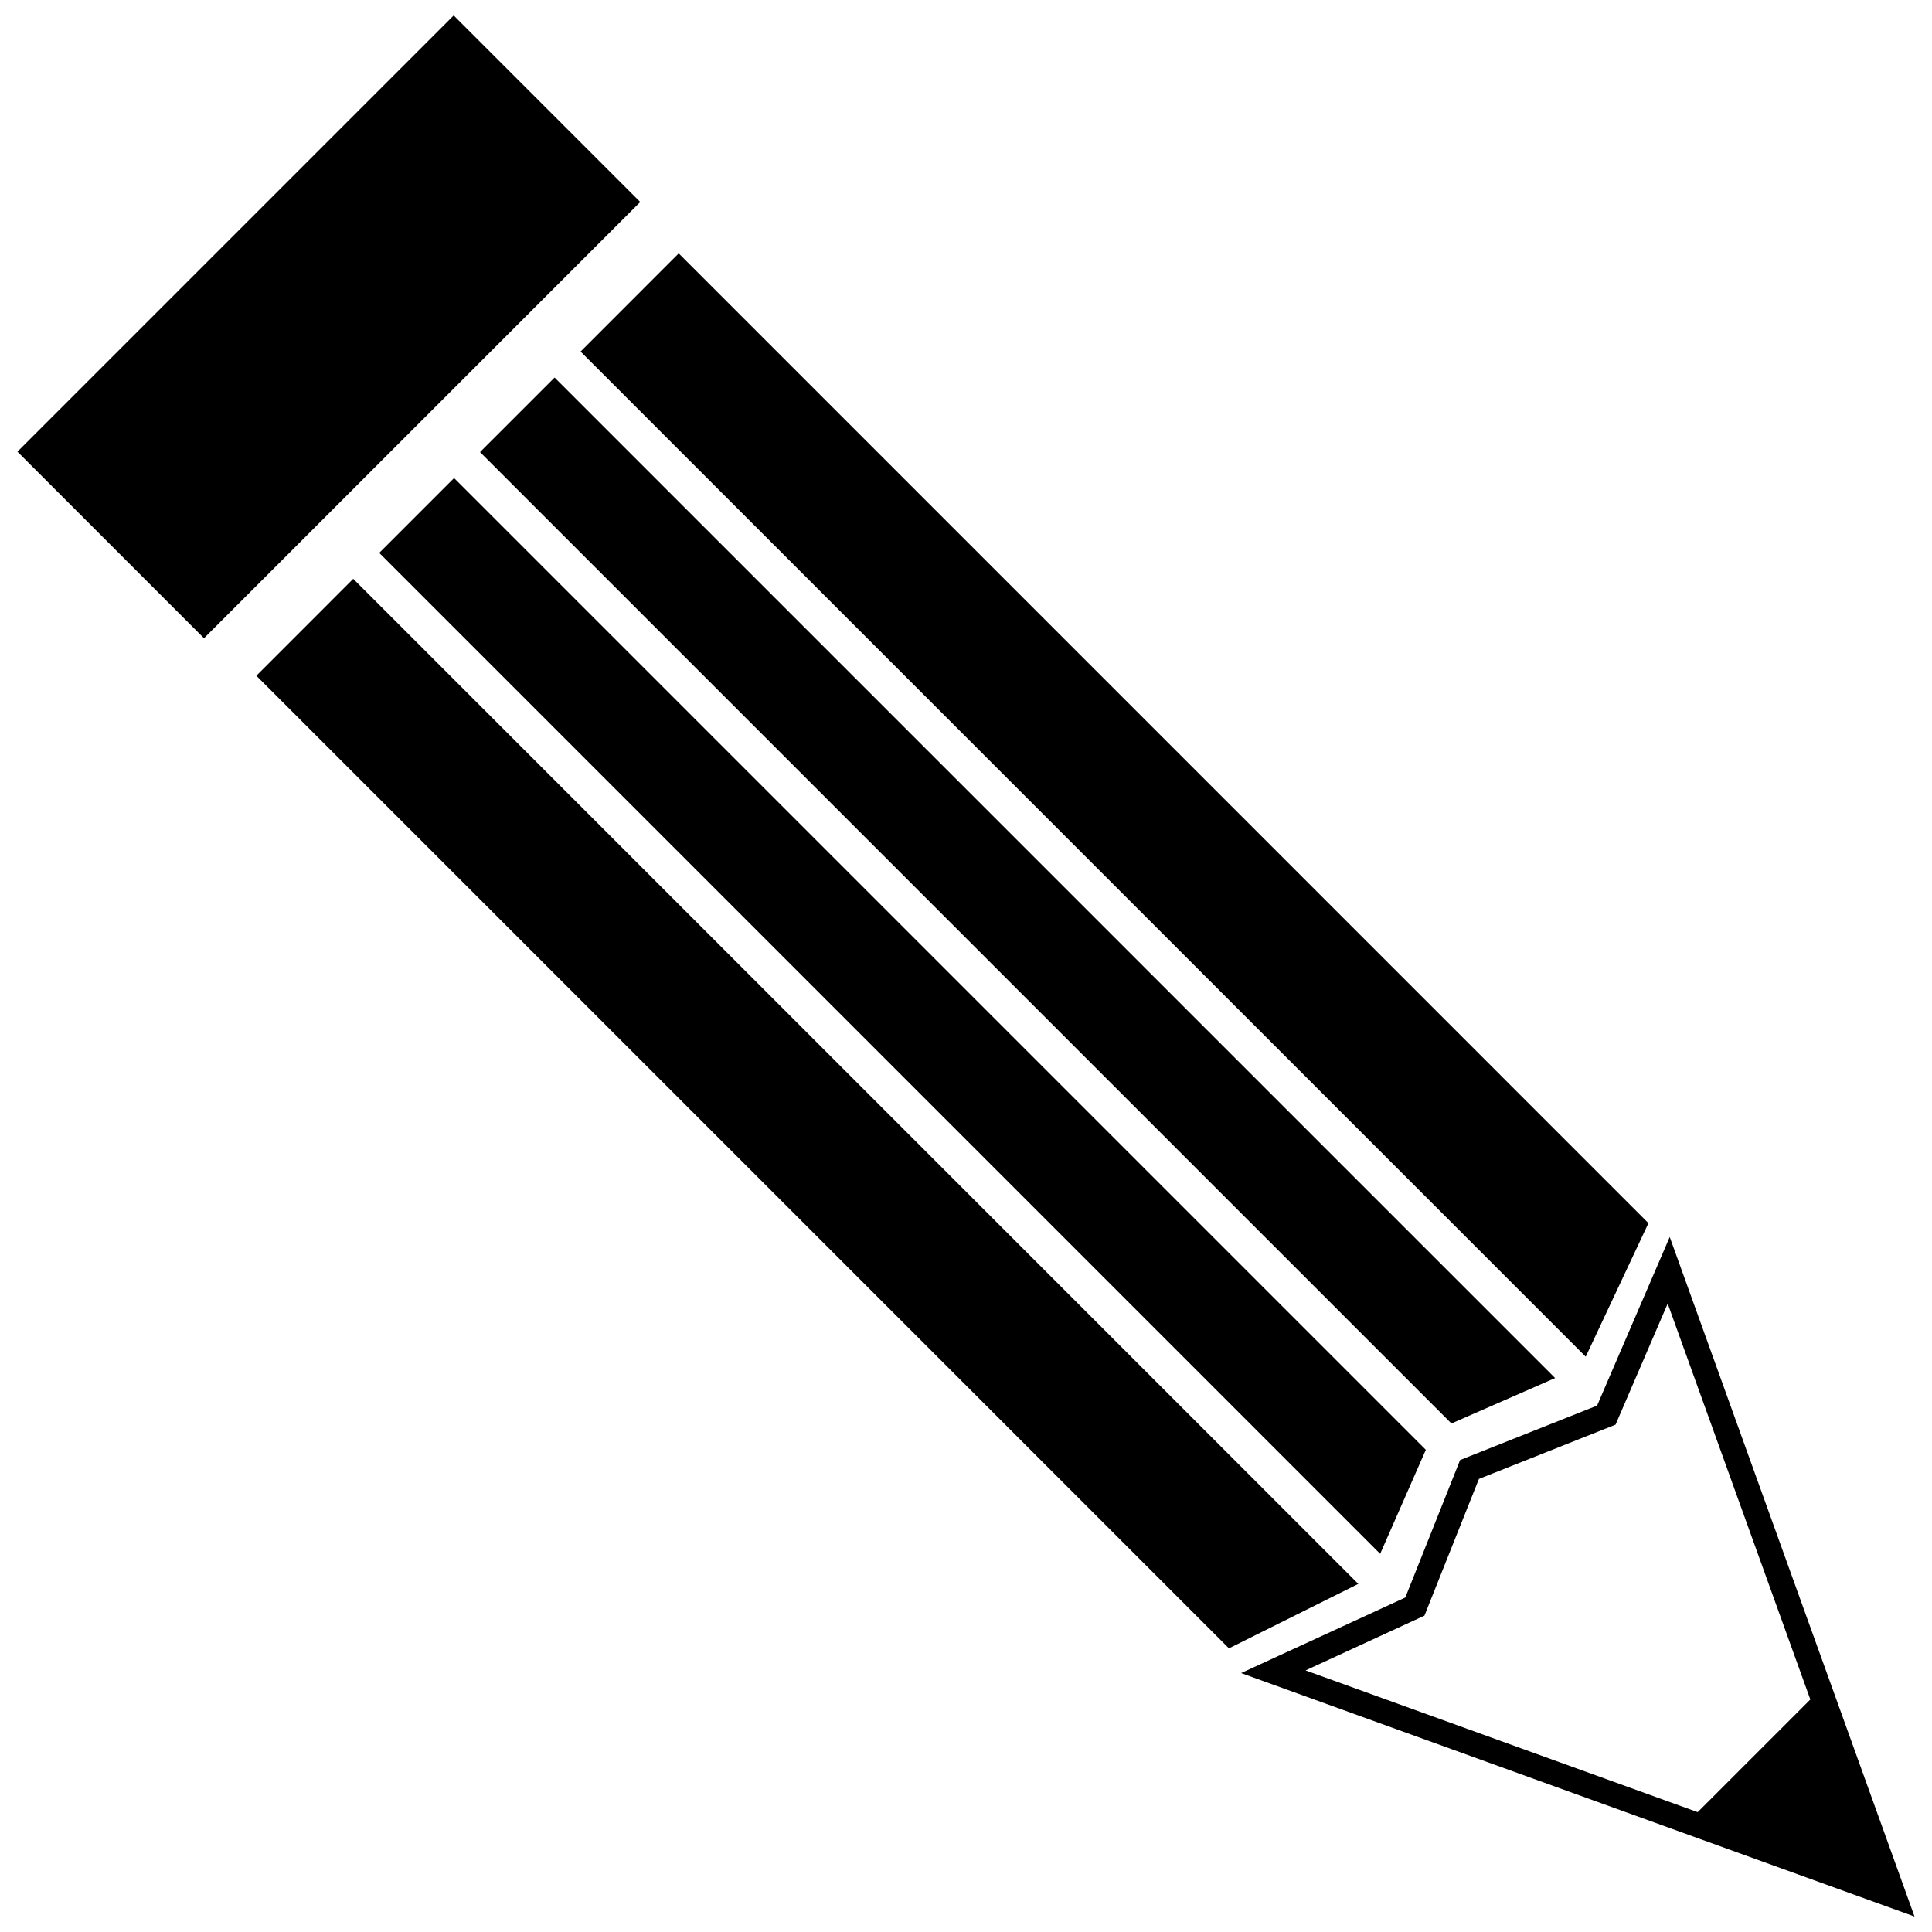 <?xml version="1.0" encoding="UTF-8"?>
<!-- Uploaded to: ICON Repo, www.svgrepo.com, Generator: ICON Repo Mixer Tools -->
<svg width="800px" height="800px" version="1.1" viewBox="144 144 512 512" xmlns="http://www.w3.org/2000/svg">
 <defs>
  <clipPath id="b">
   <path d="m148.09 148.09h165.91v165.91h-165.91z"/>
  </clipPath>
  <clipPath id="a">
   <path d="m472 471h179.9v180.9h-179.9z"/>
  </clipPath>
 </defs>
 <g clip-path="url(#b)">
  <path d="m148.62 263.7 115.61-115.61 49.441 49.441-115.61 115.61z"/>
 </g>
 <g clip-path="url(#a)">
  <path d="m628.83 589.3-42.336-117.49-19.25 44.688-36.305 14.422-14.516 36.434-43.516 20.027 178.46 64.516zm-107.34-17.137 14.438-36.234 36.211-14.383 13.816-32.078 37.801 104.92-29.852 29.852-103.92-37.566z"/>
 </g>
 <path d="m244.5 290.52 265.26 265.26 12.102-27.566-257.53-257.53z"/>
 <path d="m237.61 297.39-25.676 25.688 257.75 257.75 34.281-17.082z"/>
 <path d="m564.23 503.54 16.625-35.391-256.99-257-26.008 26.016z"/>
 <path d="m556.12 509.2-265.15-265.15-19.762 19.758 257.43 257.43z"/>
</svg>